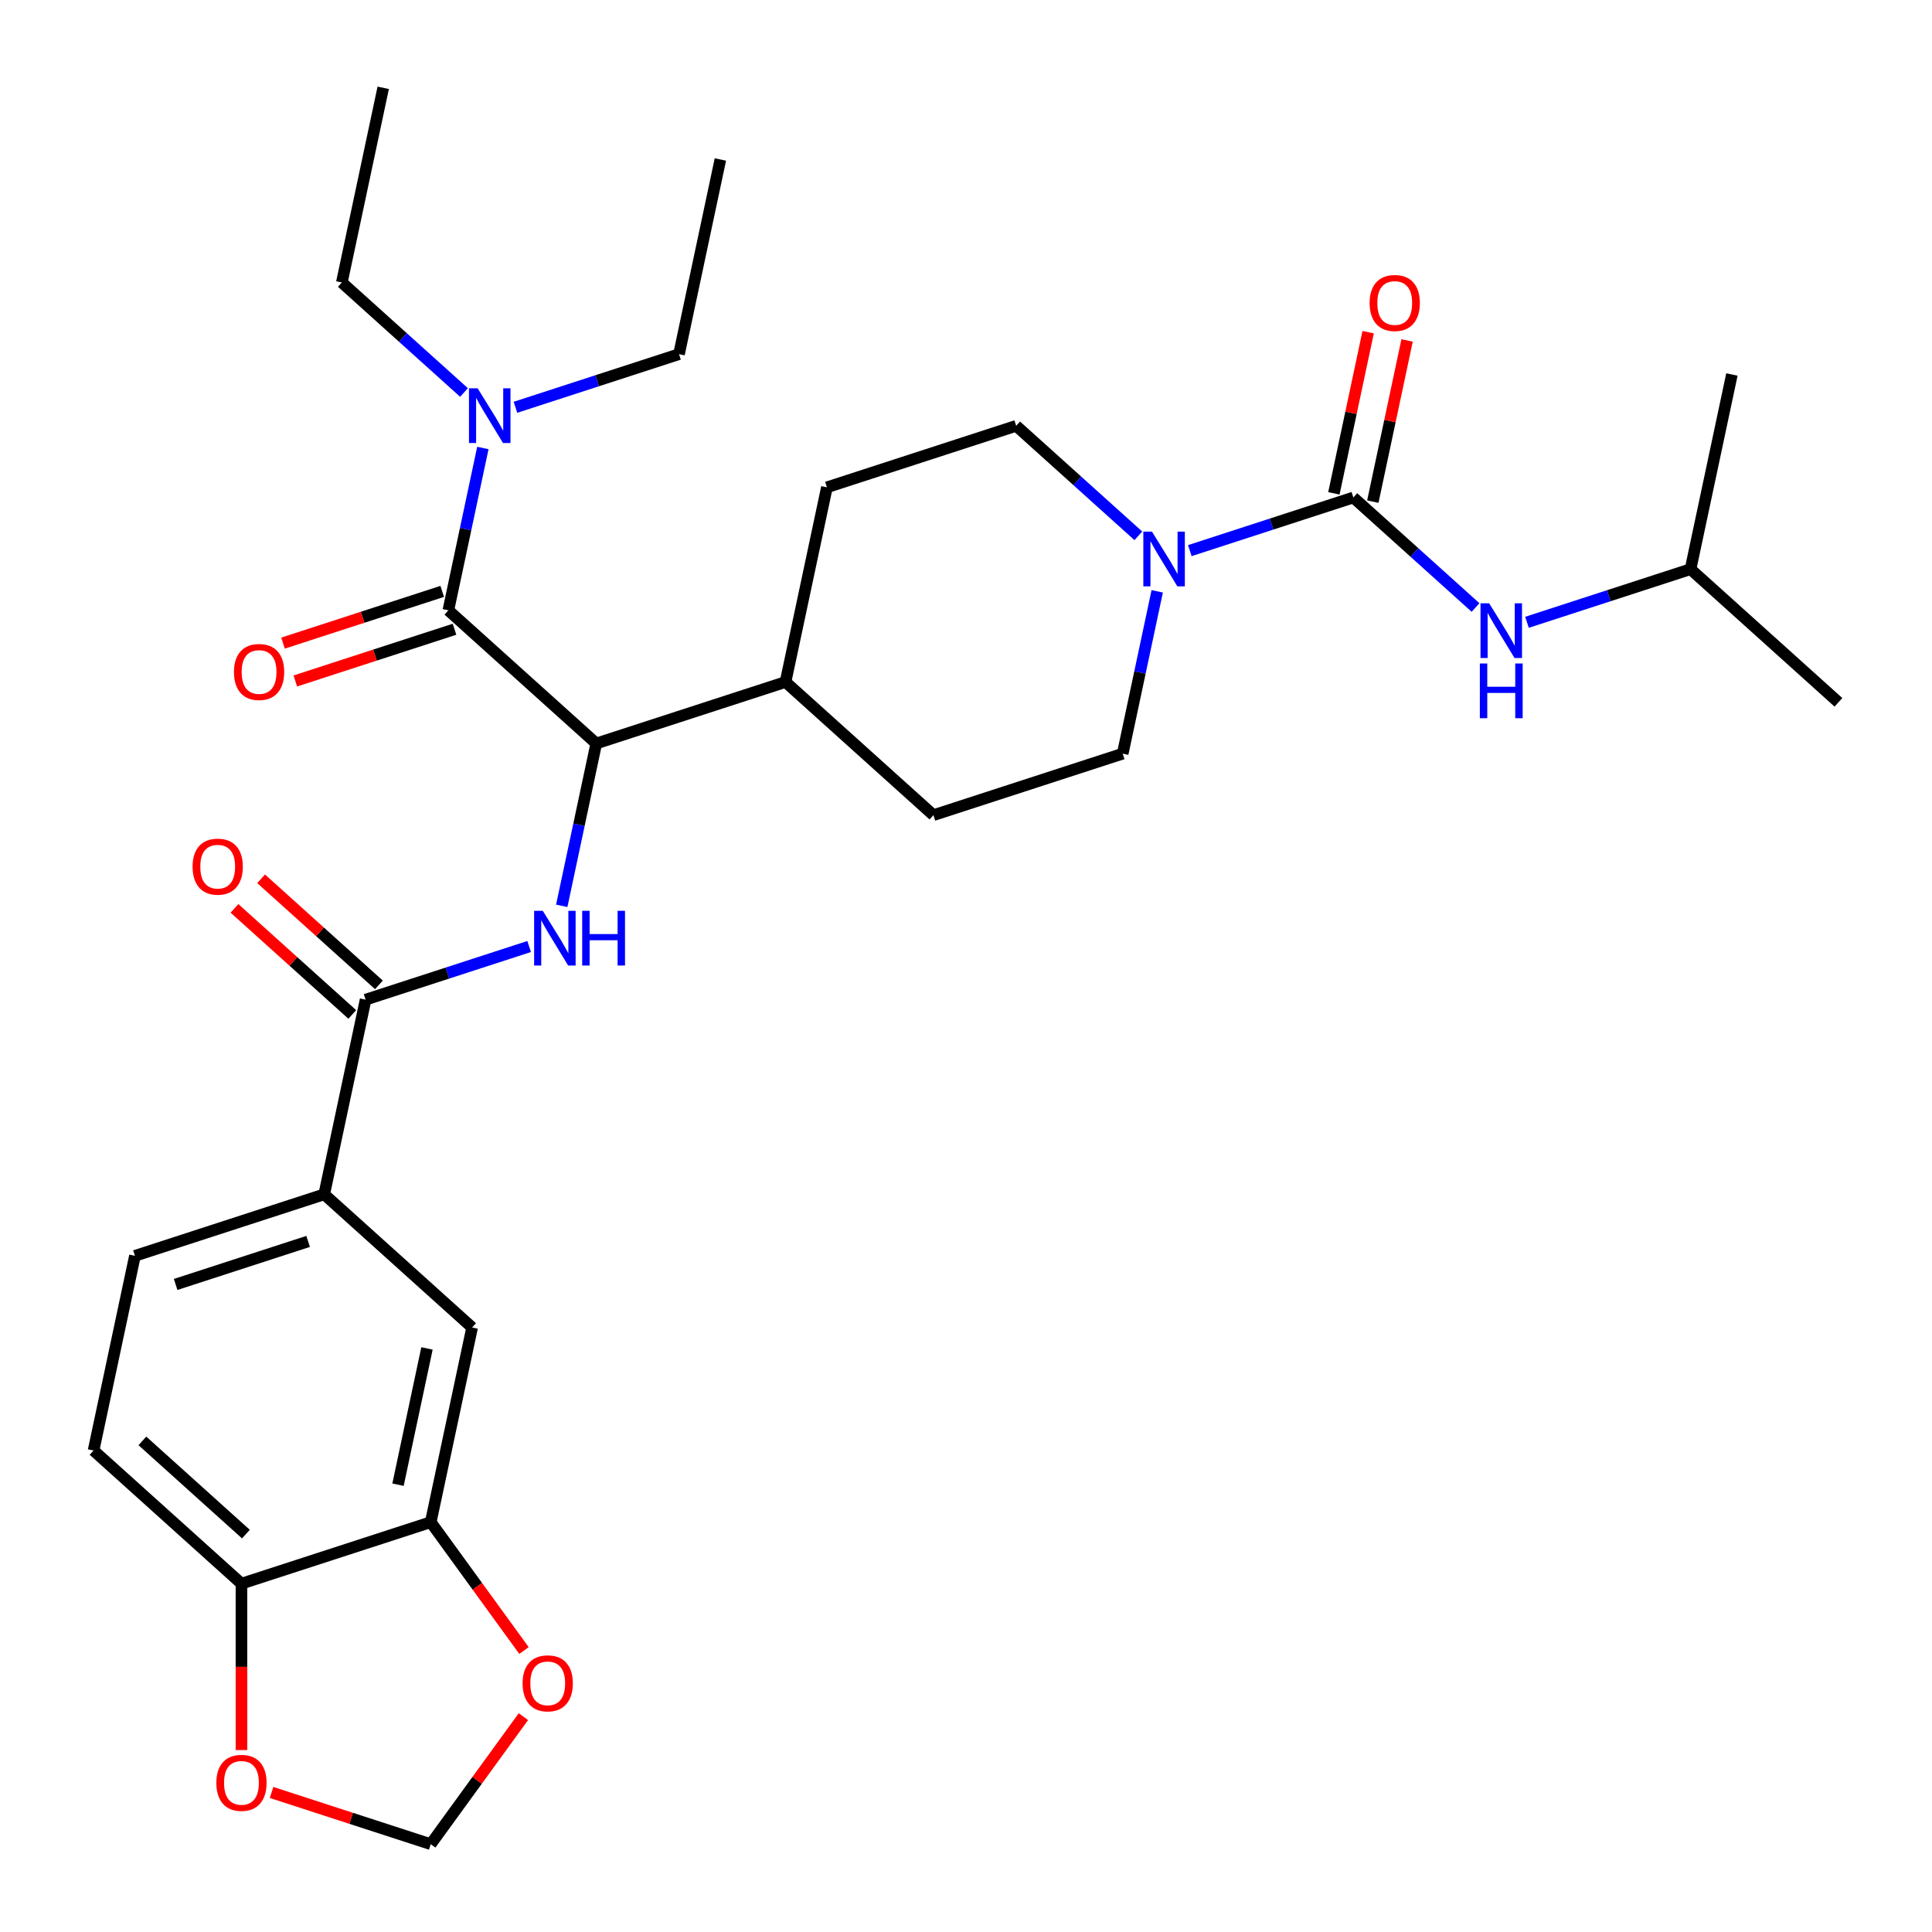 <?xml version='1.0' encoding='iso-8859-1'?>
<svg version='1.1' baseProfile='full'
              xmlns='http://www.w3.org/2000/svg'
                      xmlns:rdkit='http://www.rdkit.org/xml'
                      xmlns:xlink='http://www.w3.org/1999/xlink'
                  xml:space='preserve'
width='1000px' height='1000px' viewBox='0 0 1000 1000'>
<!-- END OF HEADER -->
<rect style='opacity:1.0;fill:#FFFFFF;stroke:none' width='1000' height='1000' x='0' y='0'> </rect>
<path class='bond-0' d='M 875.018,294.597 L 951.57,363.525' style='fill:none;fill-rule:evenodd;stroke:#000000;stroke-width:6px;stroke-linecap:butt;stroke-linejoin:miter;stroke-opacity:1' />
<path class='bond-1' d='M 875.018,294.597 L 896.436,193.837' style='fill:none;fill-rule:evenodd;stroke:#000000;stroke-width:6px;stroke-linecap:butt;stroke-linejoin:miter;stroke-opacity:1' />
<path class='bond-2' d='M 875.018,294.597 L 832.691,308.35' style='fill:none;fill-rule:evenodd;stroke:#000000;stroke-width:6px;stroke-linecap:butt;stroke-linejoin:miter;stroke-opacity:1' />
<path class='bond-2' d='M 832.691,308.35 L 790.364,322.103' style='fill:none;fill-rule:evenodd;stroke:#0000FF;stroke-width:6px;stroke-linecap:butt;stroke-linejoin:miter;stroke-opacity:1' />
<path class='bond-3' d='M 598.97,306.069 L 590.04,348.081' style='fill:none;fill-rule:evenodd;stroke:#0000FF;stroke-width:6px;stroke-linecap:butt;stroke-linejoin:miter;stroke-opacity:1' />
<path class='bond-3' d='M 590.04,348.081 L 581.11,390.094' style='fill:none;fill-rule:evenodd;stroke:#000000;stroke-width:6px;stroke-linecap:butt;stroke-linejoin:miter;stroke-opacity:1' />
<path class='bond-4' d='M 615.843,285.007 L 658.17,271.254' style='fill:none;fill-rule:evenodd;stroke:#0000FF;stroke-width:6px;stroke-linecap:butt;stroke-linejoin:miter;stroke-opacity:1' />
<path class='bond-4' d='M 658.17,271.254 L 700.497,257.502' style='fill:none;fill-rule:evenodd;stroke:#000000;stroke-width:6px;stroke-linecap:butt;stroke-linejoin:miter;stroke-opacity:1' />
<path class='bond-5' d='M 589.212,277.345 L 557.594,248.875' style='fill:none;fill-rule:evenodd;stroke:#0000FF;stroke-width:6px;stroke-linecap:butt;stroke-linejoin:miter;stroke-opacity:1' />
<path class='bond-5' d='M 557.594,248.875 L 525.976,220.406' style='fill:none;fill-rule:evenodd;stroke:#000000;stroke-width:6px;stroke-linecap:butt;stroke-linejoin:miter;stroke-opacity:1' />
<path class='bond-6' d='M 710.573,259.643 L 719.439,217.931' style='fill:none;fill-rule:evenodd;stroke:#000000;stroke-width:6px;stroke-linecap:butt;stroke-linejoin:miter;stroke-opacity:1' />
<path class='bond-6' d='M 719.439,217.931 L 728.305,176.219' style='fill:none;fill-rule:evenodd;stroke:#FF0000;stroke-width:6px;stroke-linecap:butt;stroke-linejoin:miter;stroke-opacity:1' />
<path class='bond-6' d='M 690.421,255.36 L 699.287,213.647' style='fill:none;fill-rule:evenodd;stroke:#000000;stroke-width:6px;stroke-linecap:butt;stroke-linejoin:miter;stroke-opacity:1' />
<path class='bond-6' d='M 699.287,213.647 L 708.153,171.935' style='fill:none;fill-rule:evenodd;stroke:#FF0000;stroke-width:6px;stroke-linecap:butt;stroke-linejoin:miter;stroke-opacity:1' />
<path class='bond-7' d='M 700.497,257.502 L 732.115,285.971' style='fill:none;fill-rule:evenodd;stroke:#000000;stroke-width:6px;stroke-linecap:butt;stroke-linejoin:miter;stroke-opacity:1' />
<path class='bond-7' d='M 732.115,285.971 L 763.734,314.44' style='fill:none;fill-rule:evenodd;stroke:#0000FF;stroke-width:6px;stroke-linecap:butt;stroke-linejoin:miter;stroke-opacity:1' />
<path class='bond-8' d='M 176.933,146.215 L 198.35,45.455' style='fill:none;fill-rule:evenodd;stroke:#000000;stroke-width:6px;stroke-linecap:butt;stroke-linejoin:miter;stroke-opacity:1' />
<path class='bond-9' d='M 176.933,146.215 L 208.551,174.684' style='fill:none;fill-rule:evenodd;stroke:#000000;stroke-width:6px;stroke-linecap:butt;stroke-linejoin:miter;stroke-opacity:1' />
<path class='bond-9' d='M 208.551,174.684 L 240.17,203.153' style='fill:none;fill-rule:evenodd;stroke:#0000FF;stroke-width:6px;stroke-linecap:butt;stroke-linejoin:miter;stroke-opacity:1' />
<path class='bond-10' d='M 228.884,306.105 L 187.687,319.491' style='fill:none;fill-rule:evenodd;stroke:#000000;stroke-width:6px;stroke-linecap:butt;stroke-linejoin:miter;stroke-opacity:1' />
<path class='bond-10' d='M 187.687,319.491 L 146.49,332.877' style='fill:none;fill-rule:evenodd;stroke:#FF0000;stroke-width:6px;stroke-linecap:butt;stroke-linejoin:miter;stroke-opacity:1' />
<path class='bond-10' d='M 235.251,325.699 L 194.054,339.085' style='fill:none;fill-rule:evenodd;stroke:#000000;stroke-width:6px;stroke-linecap:butt;stroke-linejoin:miter;stroke-opacity:1' />
<path class='bond-10' d='M 194.054,339.085 L 152.857,352.471' style='fill:none;fill-rule:evenodd;stroke:#FF0000;stroke-width:6px;stroke-linecap:butt;stroke-linejoin:miter;stroke-opacity:1' />
<path class='bond-11' d='M 232.068,315.902 L 240.998,273.89' style='fill:none;fill-rule:evenodd;stroke:#000000;stroke-width:6px;stroke-linecap:butt;stroke-linejoin:miter;stroke-opacity:1' />
<path class='bond-11' d='M 240.998,273.89 L 249.928,231.878' style='fill:none;fill-rule:evenodd;stroke:#0000FF;stroke-width:6px;stroke-linecap:butt;stroke-linejoin:miter;stroke-opacity:1' />
<path class='bond-12' d='M 232.068,315.902 L 308.62,384.83' style='fill:none;fill-rule:evenodd;stroke:#000000;stroke-width:6px;stroke-linecap:butt;stroke-linejoin:miter;stroke-opacity:1' />
<path class='bond-13' d='M 266.8,210.816 L 309.127,197.063' style='fill:none;fill-rule:evenodd;stroke:#0000FF;stroke-width:6px;stroke-linecap:butt;stroke-linejoin:miter;stroke-opacity:1' />
<path class='bond-13' d='M 309.127,197.063 L 351.454,183.31' style='fill:none;fill-rule:evenodd;stroke:#000000;stroke-width:6px;stroke-linecap:butt;stroke-linejoin:miter;stroke-opacity:1' />
<path class='bond-14' d='M 351.454,183.31 L 372.871,82.55' style='fill:none;fill-rule:evenodd;stroke:#000000;stroke-width:6px;stroke-linecap:butt;stroke-linejoin:miter;stroke-opacity:1' />
<path class='bond-15' d='M 48.429,750.774 L 124.982,819.702' style='fill:none;fill-rule:evenodd;stroke:#000000;stroke-width:6px;stroke-linecap:butt;stroke-linejoin:miter;stroke-opacity:1' />
<path class='bond-15' d='M 73.698,745.803 L 127.284,794.053' style='fill:none;fill-rule:evenodd;stroke:#000000;stroke-width:6px;stroke-linecap:butt;stroke-linejoin:miter;stroke-opacity:1' />
<path class='bond-16' d='M 48.429,750.774 L 69.847,650.014' style='fill:none;fill-rule:evenodd;stroke:#000000;stroke-width:6px;stroke-linecap:butt;stroke-linejoin:miter;stroke-opacity:1' />
<path class='bond-17' d='M 273.887,489.917 L 231.56,503.669' style='fill:none;fill-rule:evenodd;stroke:#0000FF;stroke-width:6px;stroke-linecap:butt;stroke-linejoin:miter;stroke-opacity:1' />
<path class='bond-17' d='M 231.56,503.669 L 189.233,517.422' style='fill:none;fill-rule:evenodd;stroke:#000000;stroke-width:6px;stroke-linecap:butt;stroke-linejoin:miter;stroke-opacity:1' />
<path class='bond-18' d='M 290.76,468.855 L 299.69,426.843' style='fill:none;fill-rule:evenodd;stroke:#0000FF;stroke-width:6px;stroke-linecap:butt;stroke-linejoin:miter;stroke-opacity:1' />
<path class='bond-18' d='M 299.69,426.843 L 308.62,384.83' style='fill:none;fill-rule:evenodd;stroke:#000000;stroke-width:6px;stroke-linecap:butt;stroke-linejoin:miter;stroke-opacity:1' />
<path class='bond-19' d='M 196.126,509.767 L 165.638,482.315' style='fill:none;fill-rule:evenodd;stroke:#000000;stroke-width:6px;stroke-linecap:butt;stroke-linejoin:miter;stroke-opacity:1' />
<path class='bond-19' d='M 165.638,482.315 L 135.149,454.863' style='fill:none;fill-rule:evenodd;stroke:#FF0000;stroke-width:6px;stroke-linecap:butt;stroke-linejoin:miter;stroke-opacity:1' />
<path class='bond-19' d='M 182.34,525.078 L 151.852,497.626' style='fill:none;fill-rule:evenodd;stroke:#000000;stroke-width:6px;stroke-linecap:butt;stroke-linejoin:miter;stroke-opacity:1' />
<path class='bond-19' d='M 151.852,497.626 L 121.364,470.174' style='fill:none;fill-rule:evenodd;stroke:#FF0000;stroke-width:6px;stroke-linecap:butt;stroke-linejoin:miter;stroke-opacity:1' />
<path class='bond-20' d='M 189.233,517.422 L 167.816,618.182' style='fill:none;fill-rule:evenodd;stroke:#000000;stroke-width:6px;stroke-linecap:butt;stroke-linejoin:miter;stroke-opacity:1' />
<path class='bond-21' d='M 69.847,650.014 L 167.816,618.182' style='fill:none;fill-rule:evenodd;stroke:#000000;stroke-width:6px;stroke-linecap:butt;stroke-linejoin:miter;stroke-opacity:1' />
<path class='bond-21' d='M 90.909,664.833 L 159.487,642.551' style='fill:none;fill-rule:evenodd;stroke:#000000;stroke-width:6px;stroke-linecap:butt;stroke-linejoin:miter;stroke-opacity:1' />
<path class='bond-22' d='M 483.141,421.926 L 581.11,390.094' style='fill:none;fill-rule:evenodd;stroke:#000000;stroke-width:6px;stroke-linecap:butt;stroke-linejoin:miter;stroke-opacity:1' />
<path class='bond-23' d='M 483.141,421.926 L 406.589,352.998' style='fill:none;fill-rule:evenodd;stroke:#000000;stroke-width:6px;stroke-linecap:butt;stroke-linejoin:miter;stroke-opacity:1' />
<path class='bond-24' d='M 406.589,352.998 L 428.006,252.238' style='fill:none;fill-rule:evenodd;stroke:#000000;stroke-width:6px;stroke-linecap:butt;stroke-linejoin:miter;stroke-opacity:1' />
<path class='bond-25' d='M 406.589,352.998 L 308.62,384.83' style='fill:none;fill-rule:evenodd;stroke:#000000;stroke-width:6px;stroke-linecap:butt;stroke-linejoin:miter;stroke-opacity:1' />
<path class='bond-26' d='M 428.006,252.238 L 525.976,220.406' style='fill:none;fill-rule:evenodd;stroke:#000000;stroke-width:6px;stroke-linecap:butt;stroke-linejoin:miter;stroke-opacity:1' />
<path class='bond-27' d='M 167.816,618.182 L 244.368,687.11' style='fill:none;fill-rule:evenodd;stroke:#000000;stroke-width:6px;stroke-linecap:butt;stroke-linejoin:miter;stroke-opacity:1' />
<path class='bond-28' d='M 244.368,687.11 L 222.951,787.87' style='fill:none;fill-rule:evenodd;stroke:#000000;stroke-width:6px;stroke-linecap:butt;stroke-linejoin:miter;stroke-opacity:1' />
<path class='bond-28' d='M 221.004,697.941 L 206.012,768.473' style='fill:none;fill-rule:evenodd;stroke:#000000;stroke-width:6px;stroke-linecap:butt;stroke-linejoin:miter;stroke-opacity:1' />
<path class='bond-29' d='M 124.982,819.702 L 222.951,787.87' style='fill:none;fill-rule:evenodd;stroke:#000000;stroke-width:6px;stroke-linecap:butt;stroke-linejoin:miter;stroke-opacity:1' />
<path class='bond-30' d='M 124.982,819.702 L 124.982,862.76' style='fill:none;fill-rule:evenodd;stroke:#000000;stroke-width:6px;stroke-linecap:butt;stroke-linejoin:miter;stroke-opacity:1' />
<path class='bond-30' d='M 124.982,862.76 L 124.982,905.818' style='fill:none;fill-rule:evenodd;stroke:#FF0000;stroke-width:6px;stroke-linecap:butt;stroke-linejoin:miter;stroke-opacity:1' />
<path class='bond-31' d='M 222.951,787.87 L 247.088,821.091' style='fill:none;fill-rule:evenodd;stroke:#000000;stroke-width:6px;stroke-linecap:butt;stroke-linejoin:miter;stroke-opacity:1' />
<path class='bond-31' d='M 247.088,821.091 L 271.224,854.313' style='fill:none;fill-rule:evenodd;stroke:#FF0000;stroke-width:6px;stroke-linecap:butt;stroke-linejoin:miter;stroke-opacity:1' />
<path class='bond-32' d='M 270.904,888.543 L 246.928,921.544' style='fill:none;fill-rule:evenodd;stroke:#FF0000;stroke-width:6px;stroke-linecap:butt;stroke-linejoin:miter;stroke-opacity:1' />
<path class='bond-32' d='M 246.928,921.544 L 222.951,954.545' style='fill:none;fill-rule:evenodd;stroke:#000000;stroke-width:6px;stroke-linecap:butt;stroke-linejoin:miter;stroke-opacity:1' />
<path class='bond-33' d='M 222.951,954.545 L 181.754,941.16' style='fill:none;fill-rule:evenodd;stroke:#000000;stroke-width:6px;stroke-linecap:butt;stroke-linejoin:miter;stroke-opacity:1' />
<path class='bond-33' d='M 181.754,941.16 L 140.557,927.774' style='fill:none;fill-rule:evenodd;stroke:#FF0000;stroke-width:6px;stroke-linecap:butt;stroke-linejoin:miter;stroke-opacity:1' />
<path  class='atom-1' d='M 596.268 275.174
L 605.548 290.174
Q 606.468 291.654, 607.948 294.334
Q 609.428 297.014, 609.508 297.174
L 609.508 275.174
L 613.268 275.174
L 613.268 303.494
L 609.388 303.494
L 599.428 287.094
Q 598.268 285.174, 597.028 282.974
Q 595.828 280.774, 595.468 280.094
L 595.468 303.494
L 591.788 303.494
L 591.788 275.174
L 596.268 275.174
' fill='#0000FF'/>
<path  class='atom-3' d='M 708.914 156.822
Q 708.914 150.022, 712.274 146.222
Q 715.634 142.422, 721.914 142.422
Q 728.194 142.422, 731.554 146.222
Q 734.914 150.022, 734.914 156.822
Q 734.914 163.702, 731.514 167.622
Q 728.114 171.502, 721.914 171.502
Q 715.674 171.502, 712.274 167.622
Q 708.914 163.742, 708.914 156.822
M 721.914 168.302
Q 726.234 168.302, 728.554 165.422
Q 730.914 162.502, 730.914 156.822
Q 730.914 151.262, 728.554 148.462
Q 726.234 145.622, 721.914 145.622
Q 717.594 145.622, 715.234 148.422
Q 712.914 151.222, 712.914 156.822
Q 712.914 162.542, 715.234 165.422
Q 717.594 168.302, 721.914 168.302
' fill='#FF0000'/>
<path  class='atom-4' d='M 770.789 312.269
L 780.069 327.269
Q 780.989 328.749, 782.469 331.429
Q 783.949 334.109, 784.029 334.269
L 784.029 312.269
L 787.789 312.269
L 787.789 340.589
L 783.909 340.589
L 773.949 324.189
Q 772.789 322.269, 771.549 320.069
Q 770.349 317.869, 769.989 317.189
L 769.989 340.589
L 766.309 340.589
L 766.309 312.269
L 770.789 312.269
' fill='#0000FF'/>
<path  class='atom-4' d='M 765.969 343.421
L 769.809 343.421
L 769.809 355.461
L 784.289 355.461
L 784.289 343.421
L 788.129 343.421
L 788.129 371.741
L 784.289 371.741
L 784.289 358.661
L 769.809 358.661
L 769.809 371.741
L 765.969 371.741
L 765.969 343.421
' fill='#0000FF'/>
<path  class='atom-9' d='M 121.098 347.815
Q 121.098 341.015, 124.458 337.215
Q 127.818 333.415, 134.098 333.415
Q 140.378 333.415, 143.738 337.215
Q 147.098 341.015, 147.098 347.815
Q 147.098 354.695, 143.698 358.615
Q 140.298 362.495, 134.098 362.495
Q 127.858 362.495, 124.458 358.615
Q 121.098 354.735, 121.098 347.815
M 134.098 359.295
Q 138.418 359.295, 140.738 356.415
Q 143.098 353.495, 143.098 347.815
Q 143.098 342.255, 140.738 339.455
Q 138.418 336.615, 134.098 336.615
Q 129.778 336.615, 127.418 339.415
Q 125.098 342.215, 125.098 347.815
Q 125.098 353.535, 127.418 356.415
Q 129.778 359.295, 134.098 359.295
' fill='#FF0000'/>
<path  class='atom-10' d='M 247.225 200.982
L 256.505 215.982
Q 257.425 217.462, 258.905 220.142
Q 260.385 222.822, 260.465 222.982
L 260.465 200.982
L 264.225 200.982
L 264.225 229.302
L 260.345 229.302
L 250.385 212.902
Q 249.225 210.982, 247.985 208.782
Q 246.785 206.582, 246.425 205.902
L 246.425 229.302
L 242.745 229.302
L 242.745 200.982
L 247.225 200.982
' fill='#0000FF'/>
<path  class='atom-13' d='M 280.943 471.43
L 290.223 486.43
Q 291.143 487.91, 292.623 490.59
Q 294.103 493.27, 294.183 493.43
L 294.183 471.43
L 297.943 471.43
L 297.943 499.75
L 294.063 499.75
L 284.103 483.35
Q 282.943 481.43, 281.703 479.23
Q 280.503 477.03, 280.143 476.35
L 280.143 499.75
L 276.463 499.75
L 276.463 471.43
L 280.943 471.43
' fill='#0000FF'/>
<path  class='atom-13' d='M 301.343 471.43
L 305.183 471.43
L 305.183 483.47
L 319.663 483.47
L 319.663 471.43
L 323.503 471.43
L 323.503 499.75
L 319.663 499.75
L 319.663 486.67
L 305.183 486.67
L 305.183 499.75
L 301.343 499.75
L 301.343 471.43
' fill='#0000FF'/>
<path  class='atom-15' d='M 99.681 448.574
Q 99.681 441.774, 103.041 437.974
Q 106.401 434.174, 112.681 434.174
Q 118.961 434.174, 122.321 437.974
Q 125.681 441.774, 125.681 448.574
Q 125.681 455.454, 122.281 459.374
Q 118.881 463.254, 112.681 463.254
Q 106.441 463.254, 103.041 459.374
Q 99.681 455.494, 99.681 448.574
M 112.681 460.054
Q 117.001 460.054, 119.321 457.174
Q 121.681 454.254, 121.681 448.574
Q 121.681 443.014, 119.321 440.214
Q 117.001 437.374, 112.681 437.374
Q 108.361 437.374, 106.001 440.174
Q 103.681 442.974, 103.681 448.574
Q 103.681 454.294, 106.001 457.174
Q 108.361 460.054, 112.681 460.054
' fill='#FF0000'/>
<path  class='atom-27' d='M 270.499 871.288
Q 270.499 864.488, 273.859 860.688
Q 277.219 856.888, 283.499 856.888
Q 289.779 856.888, 293.139 860.688
Q 296.499 864.488, 296.499 871.288
Q 296.499 878.168, 293.099 882.088
Q 289.699 885.968, 283.499 885.968
Q 277.259 885.968, 273.859 882.088
Q 270.499 878.208, 270.499 871.288
M 283.499 882.768
Q 287.819 882.768, 290.139 879.888
Q 292.499 876.968, 292.499 871.288
Q 292.499 865.728, 290.139 862.928
Q 287.819 860.088, 283.499 860.088
Q 279.179 860.088, 276.819 862.888
Q 274.499 865.688, 274.499 871.288
Q 274.499 877.008, 276.819 879.888
Q 279.179 882.768, 283.499 882.768
' fill='#FF0000'/>
<path  class='atom-29' d='M 111.982 922.793
Q 111.982 915.993, 115.342 912.193
Q 118.702 908.393, 124.982 908.393
Q 131.262 908.393, 134.622 912.193
Q 137.982 915.993, 137.982 922.793
Q 137.982 929.673, 134.582 933.593
Q 131.182 937.473, 124.982 937.473
Q 118.742 937.473, 115.342 933.593
Q 111.982 929.713, 111.982 922.793
M 124.982 934.273
Q 129.302 934.273, 131.622 931.393
Q 133.982 928.473, 133.982 922.793
Q 133.982 917.233, 131.622 914.433
Q 129.302 911.593, 124.982 911.593
Q 120.662 911.593, 118.302 914.393
Q 115.982 917.193, 115.982 922.793
Q 115.982 928.513, 118.302 931.393
Q 120.662 934.273, 124.982 934.273
' fill='#FF0000'/>
</svg>
